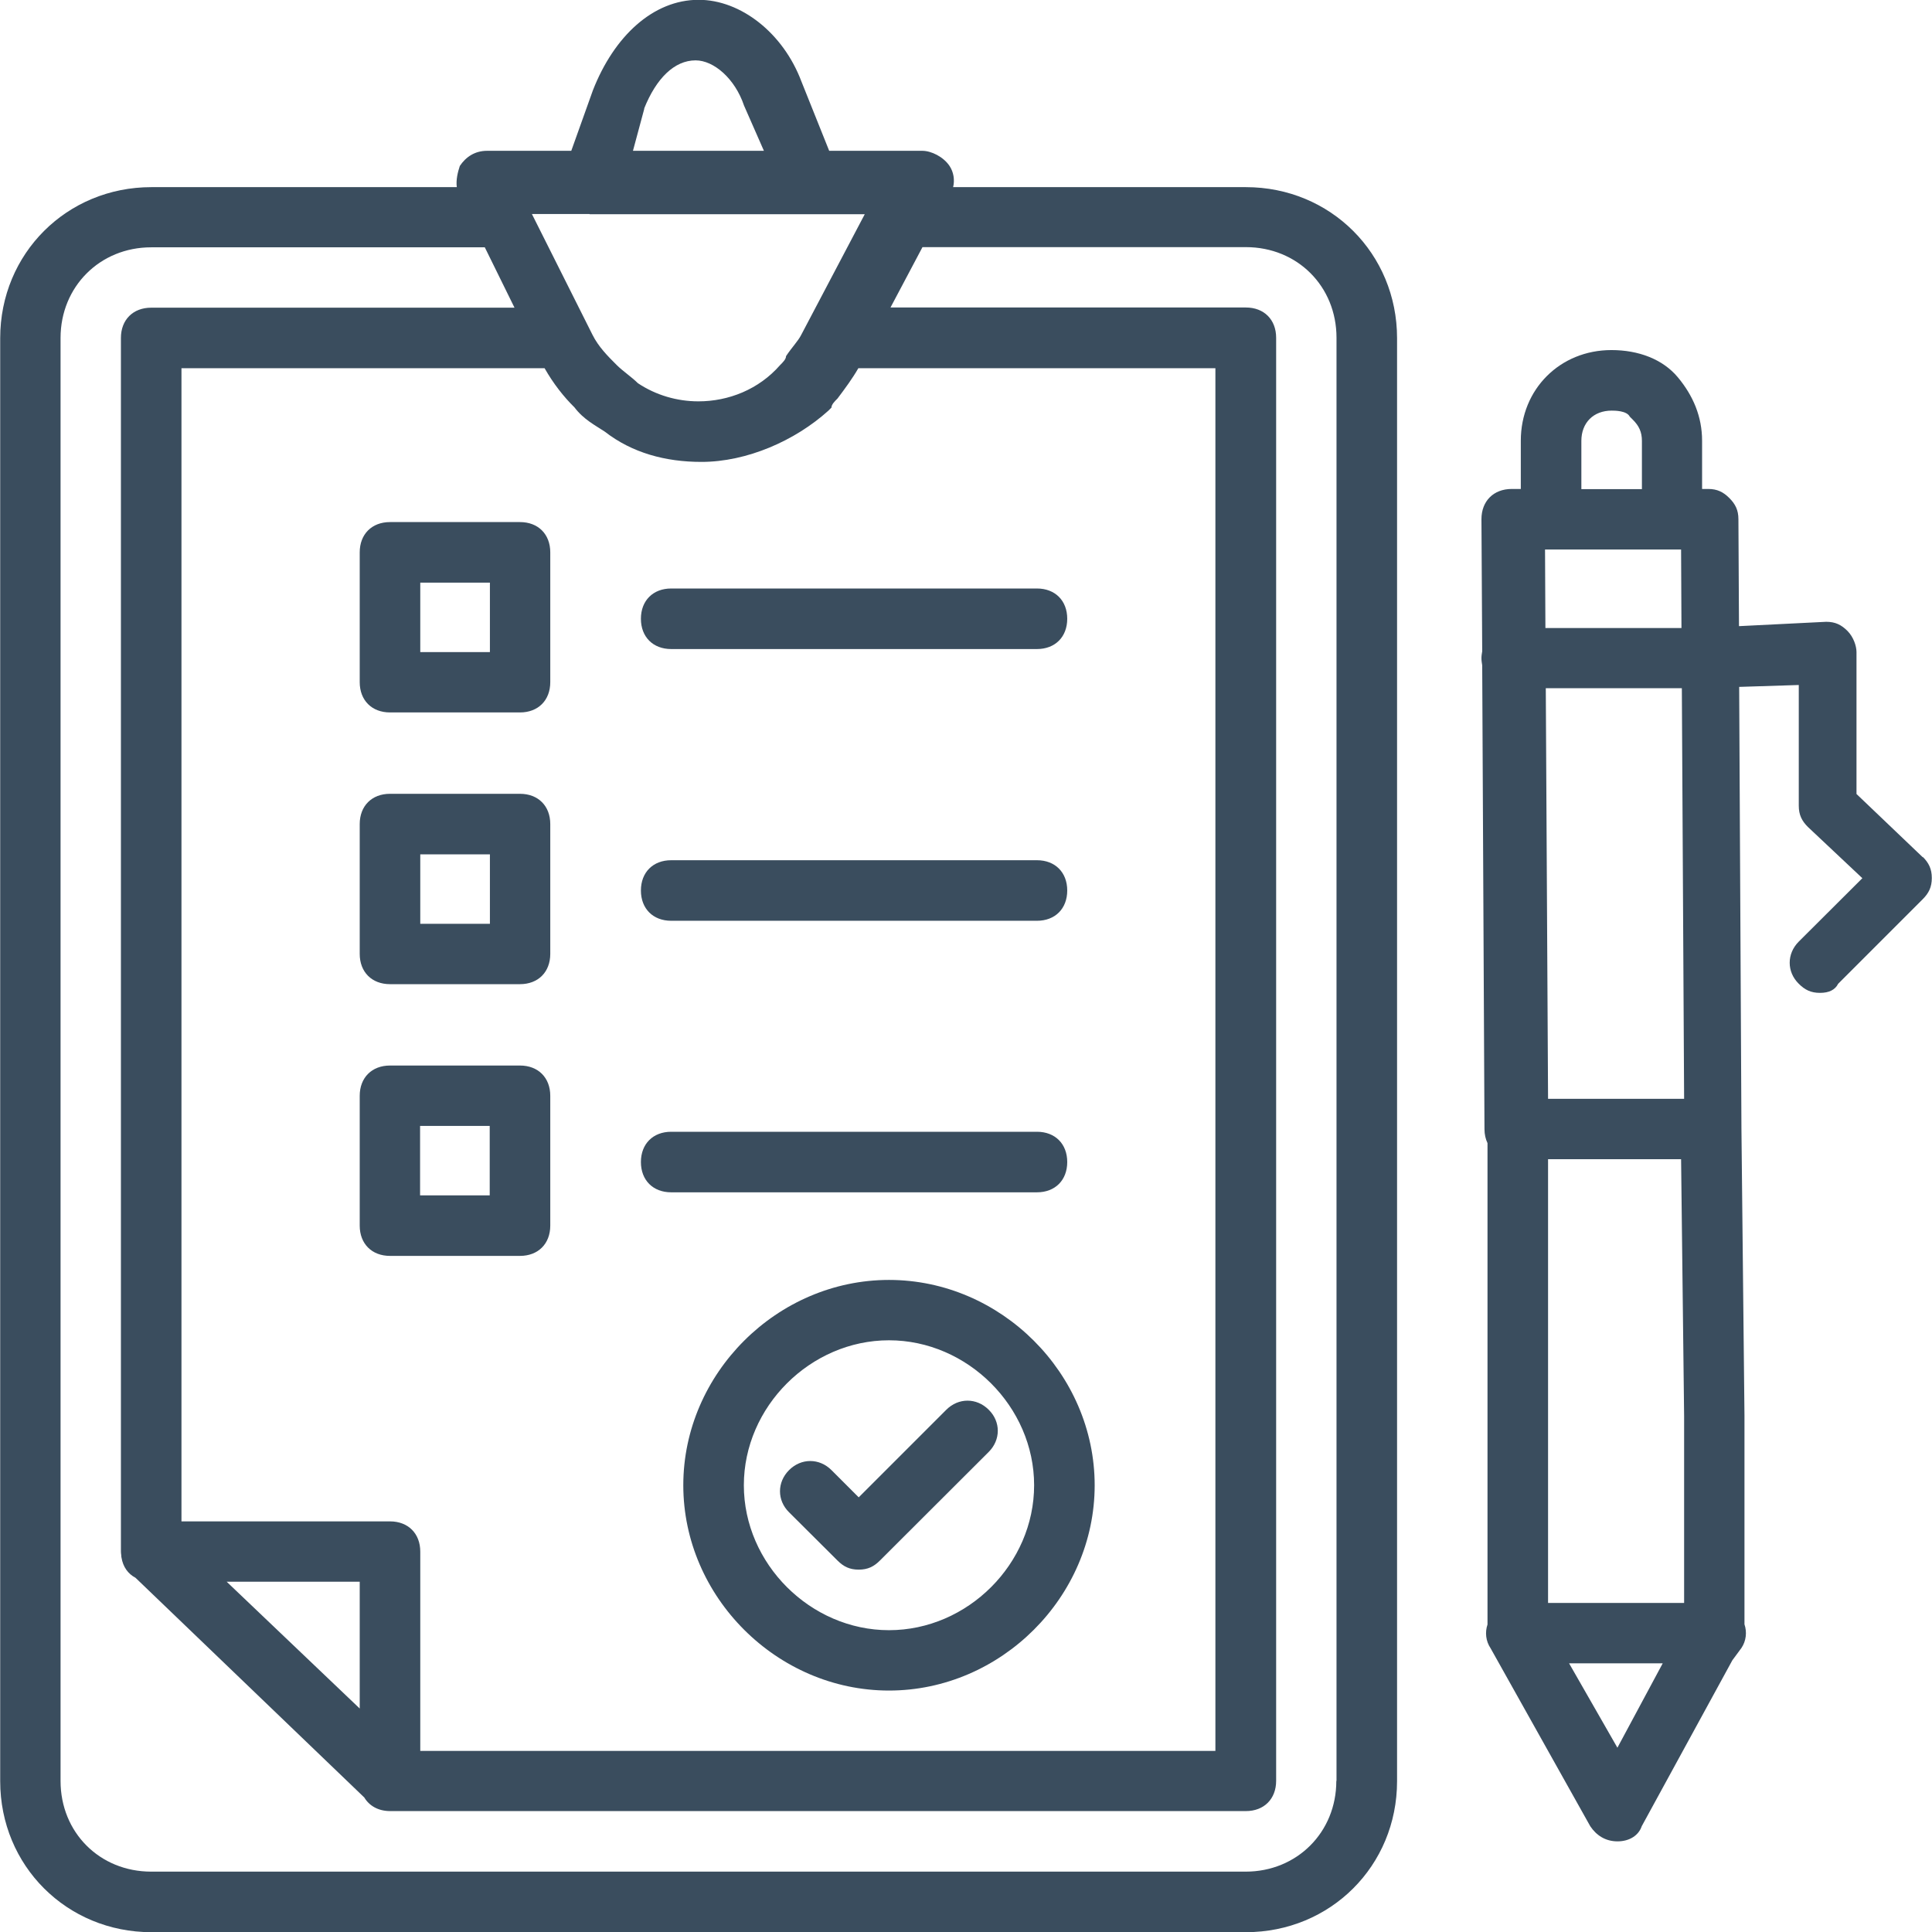 <?xml version="1.0" encoding="UTF-8"?>
<!DOCTYPE svg PUBLIC "-//W3C//DTD SVG 1.1//EN" "http://www.w3.org/Graphics/SVG/1.1/DTD/svg11.dtd">
<!-- Creator: CorelDRAW -->
<svg xmlns="http://www.w3.org/2000/svg" xml:space="preserve" width="35mm" height="35mm" version="1.1" style="shape-rendering:geometricPrecision; text-rendering:geometricPrecision; image-rendering:optimizeQuality; fill-rule:evenodd; clip-rule:evenodd"
viewBox="0 0 102.1 102.1"
 xmlns:xlink="http://www.w3.org/1999/xlink"
 xmlns:xodm="http://www.corel.com/coreldraw/odm/2003">
 <defs>
  <style type="text/css">
   <![CDATA[
    .fil0 {fill:#3A4D5E;fill-rule:nonzero}
   ]]>
  </style>
 </defs>
 <g id="Capa_x0020_1">
  <path class="fil0" d="M46.98 86.15c-4.15,0 -7.67,-3.51 -7.67,-7.66 0,-4.15 3.52,-7.66 7.67,-7.66 4.15,0 7.67,3.51 7.67,7.66 0,4.15 -3.51,7.66 -7.67,7.66zm0 -18.51c-5.91,0 -10.87,4.94 -10.87,10.85 0,5.9 4.95,10.85 10.87,10.85 5.91,0 10.87,-4.94 10.87,-10.85 0,-5.9 -4.95,-10.85 -10.87,-10.85z"/>
  <path class="fil0" d="M50.01 74.5l-4.63 4.63 -1.44 -1.44c-0.64,-0.64 -1.6,-0.64 -2.24,0 -0.64,0.64 -0.64,1.6 0,2.23l2.56 2.55c0.32,0.32 0.64,0.48 1.12,0.48 0.48,0 0.8,-0.16 1.12,-0.48l5.75 -5.74c0.64,-0.64 0.64,-1.6 0,-2.23 -0.64,-0.64 -1.6,-0.64 -2.24,0z"/>
  <path class="fil0" d="M35.47 34.3l19.33 0c0.96,0 1.6,-0.64 1.6,-1.6 0,-0.96 -0.64,-1.6 -1.6,-1.6l-19.33 0c-0.96,0 -1.6,0.64 -1.6,1.6 0,0.96 0.64,1.6 1.6,1.6z"/>
  <path class="fil0" d="M81.81 58.07l-0.12 -21.7 7.19 0 0.12 21.7 -7.19 0zm7.19 26.64l-7.19 0 0 -23.45 7.03 0 0.16 13.56 0 9.89zm-3.52 7.66l-2.56 -4.47 4.95 0 -2.4 4.47zm-3.83 -63.33l7.19 0 0.02 4.15 -7.19 0 -0.02 -4.15zm1.92 -5.74c0,-0.96 0.64,-1.6 1.6,-1.6 0.16,0 0.8,0 0.96,0.32l0.16 0.16c0.32,0.32 0.48,0.64 0.48,1.12l0 2.55 -3.2 0 0 -2.55zm18.05 22.01l-3.51 -3.35 0 -7.5c0,-0.32 -0.16,-0.8 -0.48,-1.12 -0.32,-0.32 -0.64,-0.48 -1.12,-0.48l-4.61 0.23 -0.03 -5.65c0,-0.48 -0.16,-0.8 -0.48,-1.12 -0.32,-0.32 -0.64,-0.48 -1.12,-0.48l-0.32 0 0 -2.55c0,-1.28 -0.48,-2.39 -1.28,-3.35 -0.8,-0.96 -2.08,-1.44 -3.51,-1.44 -2.72,0 -4.79,2.07 -4.79,4.79l0 2.55 -0.48 0c-0.96,0 -1.6,0.64 -1.6,1.6l0.04 6.98c-0.02,0.12 -0.04,0.24 -0.04,0.36 0,0.13 0.02,0.26 0.04,0.38l0.12 24.51c0,0.28 0.06,0.53 0.16,0.74l0 25.44c-0.14,0.41 -0.09,0.88 0.16,1.25l5.27 9.41c0.32,0.48 0.8,0.8 1.44,0.8 0.64,0 1.12,-0.32 1.28,-0.8l4.79 -8.77 0.34 -0.46c0.02,-0.02 0.03,-0.04 0.05,-0.07l0.09 -0.12c0.25,-0.37 0.3,-0.84 0.16,-1.25l0 -11.03 -0.16 -15.16 -0.12 -23.35 3.15 -0.1 0 6.38c0,0.48 0.16,0.8 0.48,1.12l2.88 2.71 -3.36 3.35c-0.64,0.64 -0.64,1.6 0,2.23 0.32,0.32 0.64,0.48 1.12,0.48 0.48,0 0.8,-0.16 0.96,-0.48l4.47 -4.47c0.32,-0.32 0.48,-0.64 0.48,-1.12 0,-0.48 -0.16,-0.8 -0.48,-1.12z"/>
  <path class="fil0" d="M35.47 48.66l19.33 0c0.96,0 1.6,-0.64 1.6,-1.6 0,-0.96 -0.64,-1.6 -1.6,-1.6l-19.33 0c-0.96,0 -1.6,0.64 -1.6,1.6 0,0.96 0.64,1.6 1.6,1.6z"/>
  <path class="fil0" d="M70.62 94.12c0,2.71 -2.08,4.79 -4.79,4.79l-57.84 0c-2.72,0 -4.79,-2.07 -4.79,-4.79l0 -76.26c0,-2.71 2.08,-4.79 4.79,-4.79l17.63 0 1.57 3.19 -19.2 0c-0.96,0 -1.6,0.64 -1.6,1.6l0 64.13c0,0.07 0.01,0.14 0.02,0.21 0,0.04 0,0.08 0.01,0.11 0.08,0.49 0.34,0.86 0.74,1.07l12.09 11.61c0.27,0.45 0.75,0.72 1.37,0.72l45.22 0c0.96,0 1.6,-0.64 1.6,-1.6l0 -76.26c0,-0.96 -0.64,-1.6 -1.6,-1.6l-18.78 0 1.69 -3.19 17.09 0c2.72,0 4.79,2.07 4.79,4.79l0 76.26zm-51.61 -10.53l0 6.7 -7.03 -6.7 7.03 0zm1.6 -3.19l-11.02 0 0 -60.94 19.19 0c0.46,0.81 1.01,1.51 1.58,2.07 0.48,0.64 1.12,0.96 1.6,1.28 1.44,1.12 3.2,1.6 5.11,1.6 2.4,0 4.95,-1.12 6.71,-2.71l0.16 -0.16c0,-0.16 0.16,-0.32 0.32,-0.48 0.4,-0.53 0.79,-1.06 1.1,-1.6l18.87 0 0 73.07 -42.02 0 0 -10.53c0,-0.96 -0.64,-1.6 -1.6,-1.6zm10.55 -69.08l11.66 0 2.88 0 -3.36 6.38c-0.16,0.32 -0.48,0.64 -0.8,1.12 0,0.16 -0.16,0.32 -0.32,0.48 -1.12,1.28 -2.72,1.91 -4.31,1.91 -1.12,0 -2.24,-0.32 -3.2,-0.96 -0.32,-0.32 -0.8,-0.64 -1.12,-0.96 -0.48,-0.48 -0.96,-0.96 -1.28,-1.6l-3.2 -6.38 3.04 0zm2.88 -5.58c0.64,-1.6 1.6,-2.55 2.72,-2.55 0.96,0 2.08,0.96 2.56,2.39l1.05 2.39 -6.92 0 0.6 -2.23zm31.8 4.15l-15.47 0c0.09,-0.38 0.03,-0.79 -0.19,-1.12 -0.32,-0.48 -0.96,-0.8 -1.44,-0.8l-4.92 0 -1.47 -3.67c-0.96,-2.55 -3.2,-4.31 -5.43,-4.31 -2.4,0 -4.47,1.92 -5.59,4.79l-1.14 3.19 -4.45 0c-0.64,0 -1.12,0.32 -1.44,0.8 -0.11,0.33 -0.21,0.74 -0.16,1.12l-16.14 0c-4.47,0 -7.99,3.51 -7.99,7.98l0 76.26c0,4.47 3.52,7.98 7.99,7.98l57.84 0c4.47,0 7.99,-3.51 7.99,-7.98l0 -76.26c0,-4.47 -3.52,-7.98 -7.99,-7.98z"/>
  <path class="fil0" d="M22.21 45.15l3.68 0 0 3.67 -3.68 0 0 -3.67zm-1.6 6.86l6.87 0c0.96,0 1.6,-0.64 1.6,-1.6l0 -6.86c0,-0.96 -0.64,-1.6 -1.6,-1.6l-6.87 0c-0.96,0 -1.6,0.64 -1.6,1.6l0 6.86c0,0.96 0.64,1.6 1.6,1.6z"/>
  <path class="fil0" d="M25.88 63.17l-3.68 0 0 -3.67 3.68 0 0 3.67zm3.2 1.6l0 -6.86c0,-0.96 -0.64,-1.6 -1.6,-1.6l-6.87 0c-0.96,0 -1.6,0.64 -1.6,1.6l0 6.86c0,0.96 0.64,1.6 1.6,1.6l6.87 0c0.96,0 1.6,-0.64 1.6,-1.6z"/>
  <path class="fil0" d="M35.47 63.01l19.33 0c0.96,0 1.6,-0.64 1.6,-1.6 0,-0.96 -0.64,-1.6 -1.6,-1.6l-19.33 0c-0.96,0 -1.6,0.64 -1.6,1.6 0,0.96 0.64,1.6 1.6,1.6z"/>
  <path class="fil0" d="M22.21 30.79l3.68 0 0 3.67 -3.68 0 0 -3.67zm-1.6 6.86l6.87 0c0.96,0 1.6,-0.64 1.6,-1.6l0 -6.86c0,-0.96 -0.64,-1.6 -1.6,-1.6l-6.87 0c-0.96,0 -1.6,0.64 -1.6,1.6l0 6.86c0,0.96 0.64,1.6 1.6,1.6z"/>
 </g>
</svg>
